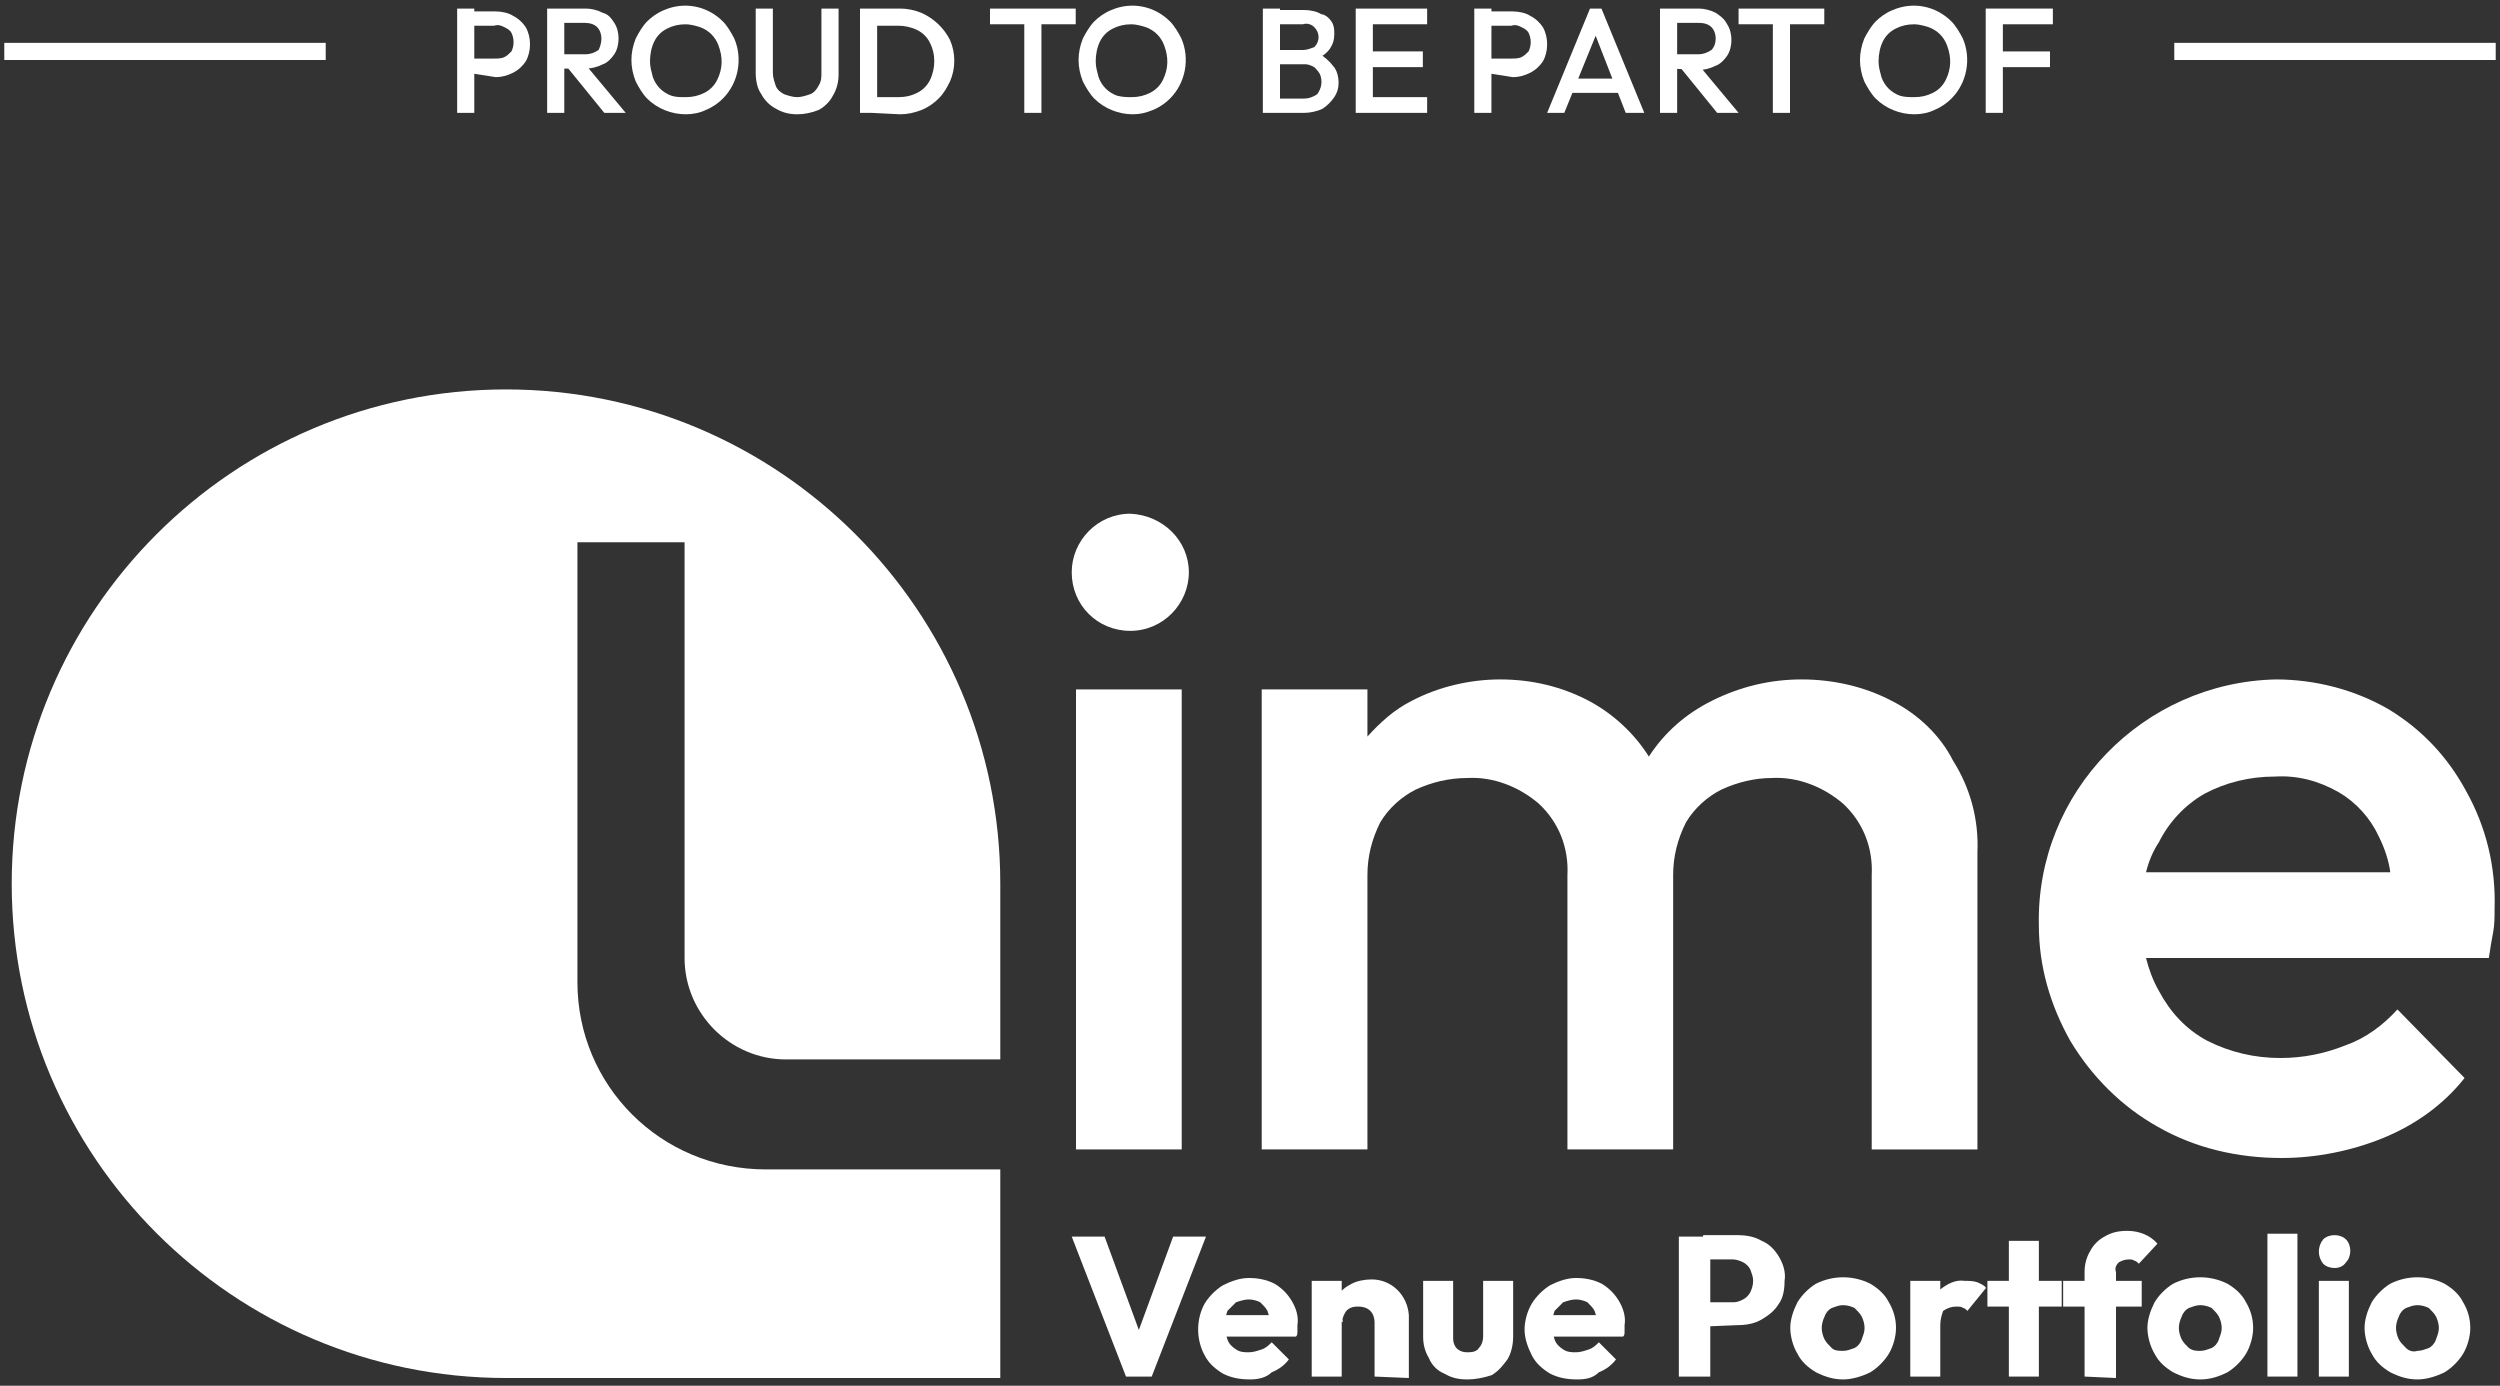 <?xml version="1.0" encoding="utf-8"?>
<!-- Generator: Adobe Illustrator 27.5.0, SVG Export Plug-In . SVG Version: 6.00 Build 0)  -->
<svg version="1.1" id="Layer_1" xmlns="http://www.w3.org/2000/svg" xmlns:xlink="http://www.w3.org/1999/xlink" x="0px" y="0px"
	 viewBox="0 0 175 97" style="enable-background:new 0 0 175 97;"  width="175" height="97" xml:space="preserve">
<rect x="0" y="0" width="175" height="97" fill="#333333" stroke="none"/>
<style type="text/css">
	.st0{fill:#FFFFFF;}
</style>
<g id="SVG_RGB_P2B_logo_standard" transform="translate(-101.38 -89.54)">
	<path id="Path_1188" class="st0" d="M176.7,137.8h7.4v32.2h-7.4V137.8z"/>
	<path id="Path_1189" class="st0" d="M233.8,138.6c-1.9-1-4.1-1.5-6.3-1.5c-2.2,0-4.3,0.5-6.3,1.5c-1.8,0.9-3.3,2.2-4.4,3.9
		c-1-1.6-2.5-3-4.2-3.9c-1.9-1-4-1.5-6.2-1.5c-2.1,0-4.3,0.5-6.2,1.5c-1.2,0.6-2.2,1.5-3.1,2.5v-3.3h-7.4v32.2h7.4v-19.2
		c0-1.3,0.3-2.5,0.9-3.7c0.6-1,1.5-1.8,2.5-2.3c1.1-0.5,2.3-0.8,3.6-0.8c1.8-0.1,3.6,0.6,5,1.8c1.4,1.3,2.1,3.1,2,5v19.2h7.4v-19.2
		c0-1.3,0.3-2.5,0.9-3.7c0.6-1,1.5-1.8,2.5-2.3c1.1-0.5,2.3-0.8,3.5-0.8c1.8-0.1,3.6,0.6,5,1.8c1.4,1.3,2.1,3.1,2,5v19.2h7.4v-20.8
		c0.1-2.3-0.5-4.5-1.7-6.4C237.2,141,235.6,139.5,233.8,138.6"/>
	<path id="Path_1190" class="st0" d="M274,144.9c-1.3-2.4-3.1-4.3-5.4-5.7c-2.4-1.4-5.2-2.1-7.9-2.1c-9.3,0.2-16.8,7.9-16.6,17.2
		c0,2.9,0.8,5.6,2.2,8.1c1.5,2.5,3.6,4.6,6.1,6c2.6,1.5,5.6,2.2,8.7,2.2c2.4,0,4.9-0.5,7.1-1.4c2.2-0.9,4.2-2.3,5.7-4.2l-4.7-4.8
		c-1,1.1-2.2,2-3.6,2.5c-1.5,0.6-3,0.9-4.6,0.9c-1.8,0-3.5-0.4-5.1-1.2c-1.5-0.8-2.6-2-3.4-3.5c-0.4-0.7-0.7-1.5-0.9-2.3h24
		c0.1-0.7,0.2-1.3,0.3-1.8c0.1-0.5,0.1-1.1,0.1-1.6C276.1,150.2,275.4,147.4,274,144.9 M252.5,148.5c0.7-1.4,1.8-2.6,3.2-3.4
		c1.5-0.8,3.2-1.2,4.9-1.2c1.6-0.1,3.1,0.3,4.5,1.1c1.2,0.7,2.2,1.8,2.8,3.1c0.4,0.8,0.7,1.7,0.8,2.5h-17.1
		C251.8,149.8,252.1,149.1,252.5,148.5"/>
	<path id="Path_1191" class="st0" d="M184.6,129.6c0,2.2-1.8,4.1-4.1,4.1s-4.1-1.8-4.1-4.1c0-2.2,1.8-4.1,4.1-4.1
		C182.8,125.6,184.6,127.4,184.6,129.6"/>
	<path id="Path_1192" class="st0" d="M180.2,185.9l-3.8-9.8h2.3l2.9,7.9h-1l2.9-7.9h2.3l-3.8,9.8H180.2z"/>
	<path id="Path_1193" class="st0" d="M188.9,186.1c-0.7,0-1.3-0.1-1.9-0.4c-0.5-0.3-1-0.7-1.3-1.3c-0.6-1.1-0.6-2.5,0-3.6
		c0.3-0.5,0.8-1,1.3-1.3c0.6-0.3,1.2-0.5,1.8-0.5c0.6,0,1.2,0.1,1.8,0.4c0.5,0.3,0.9,0.7,1.2,1.2c0.3,0.5,0.5,1.1,0.4,1.7
		c0,0.1,0,0.3,0,0.4c0,0.2,0,0.3-0.1,0.4l-5.8,0v-1.5l4.9,0l-0.9,0.6c0-0.3-0.1-0.6-0.2-0.9c-0.1-0.2-0.3-0.4-0.5-0.6
		c-0.2-0.1-0.5-0.2-0.8-0.2c-0.3,0-0.6,0.1-0.9,0.2c-0.2,0.2-0.4,0.4-0.6,0.6c-0.1,0.3-0.2,0.7-0.2,1c0,0.3,0.1,0.7,0.2,1
		c0.1,0.3,0.3,0.5,0.6,0.7c0.3,0.2,0.6,0.2,0.9,0.2c0.3,0,0.6-0.1,0.9-0.2c0.3-0.1,0.5-0.3,0.7-0.5l1.2,1.2
		c-0.3,0.4-0.7,0.7-1.2,0.9C190,186,189.4,186.1,188.9,186.1L188.9,186.1z"/>
	<path id="Path_1194" class="st0" d="M193.2,185.9v-6.7h2.1v6.7H193.2z M197.6,185.9v-3.8c0-0.3-0.1-0.6-0.3-0.8
		c-0.2-0.2-0.5-0.3-0.8-0.3c-0.2,0-0.4,0-0.6,0.1c-0.2,0.1-0.3,0.2-0.4,0.4c-0.1,0.2-0.2,0.4-0.1,0.6l-0.8-0.4c0-0.5,0.1-1,0.4-1.4
		c0.2-0.4,0.6-0.7,1-0.9c0.4-0.2,0.9-0.3,1.4-0.3c1.4,0,2.5,1.1,2.6,2.5c0,0,0,0,0,0.1v4.3L197.6,185.9L197.6,185.9z"/>
	<path id="Path_1195" class="st0" d="M204.1,186.1c-0.6,0-1.1-0.1-1.6-0.4c-0.5-0.2-0.9-0.6-1.1-1.1c-0.3-0.5-0.4-1-0.4-1.5v-3.9
		h2.1v3.9c0,0.2,0,0.4,0.1,0.6c0.1,0.2,0.2,0.3,0.4,0.4c0.2,0.1,0.4,0.1,0.6,0.1c0.3,0,0.6-0.1,0.7-0.3c0.2-0.2,0.3-0.5,0.3-0.8
		v-3.9h2.1v3.9c0,0.5-0.1,1.1-0.4,1.6c-0.3,0.4-0.6,0.8-1.1,1.1C205.2,186,204.6,186.1,204.1,186.1L204.1,186.1z"/>
	<path id="Path_1196" class="st0" d="M211.8,186.1c-0.7,0-1.3-0.1-1.9-0.4c-0.5-0.3-1-0.7-1.3-1.3c-0.3-0.6-0.5-1.2-0.5-1.8
		c0-0.6,0.2-1.3,0.5-1.8c0.3-0.5,0.8-1,1.3-1.3c0.6-0.3,1.2-0.5,1.8-0.5c0.6,0,1.2,0.1,1.8,0.4c0.5,0.3,0.9,0.7,1.2,1.2
		c0.3,0.5,0.5,1.1,0.4,1.7c0,0.1,0,0.3,0,0.4c0,0.2,0,0.3-0.1,0.4l-5.8,0v-1.5l4.9,0l-0.9,0.6c0-0.3-0.1-0.6-0.2-0.9
		c-0.1-0.2-0.3-0.4-0.5-0.6c-0.2-0.1-0.5-0.2-0.8-0.2c-0.3,0-0.6,0.1-0.9,0.2c-0.2,0.2-0.4,0.4-0.6,0.6c-0.1,0.3-0.2,0.7-0.2,1
		c0,0.3,0.1,0.7,0.2,1c0.1,0.3,0.3,0.5,0.6,0.7c0.3,0.2,0.6,0.2,0.9,0.2c0.3,0,0.6-0.1,0.9-0.2c0.3-0.1,0.5-0.3,0.7-0.5l1.2,1.2
		c-0.3,0.4-0.7,0.7-1.2,0.9C212.9,186,212.4,186.1,211.8,186.1L211.8,186.1z"/>
	<path id="Path_1197" class="st0" d="M218.9,185.9v-9.8h2.2v9.8L218.9,185.9z M220.6,182.4v-1.7h2.1c0.3,0,0.5-0.1,0.7-0.2
		c0.2-0.1,0.4-0.3,0.5-0.5c0.1-0.2,0.2-0.5,0.2-0.8c0-0.3-0.1-0.5-0.2-0.8c-0.1-0.2-0.3-0.4-0.5-0.5c-0.2-0.1-0.5-0.2-0.7-0.2h-2.1
		v-1.7h2.4c0.6,0,1.2,0.1,1.7,0.4c0.5,0.2,0.9,0.6,1.2,1.1c0.3,0.5,0.5,1.1,0.4,1.7c0,0.6-0.1,1.2-0.4,1.6c-0.3,0.5-0.7,0.8-1.2,1.1
		c-0.5,0.3-1.1,0.4-1.7,0.4L220.6,182.4L220.6,182.4z"/>
	<path id="Path_1198" class="st0" d="M230.4,186.1c-0.7,0-1.3-0.2-1.9-0.5c-0.5-0.3-1-0.7-1.3-1.3c-0.3-0.5-0.5-1.2-0.5-1.8
		c0-0.6,0.2-1.2,0.5-1.8c0.3-0.5,0.8-1,1.3-1.3c1.2-0.6,2.6-0.6,3.8,0c0.5,0.3,1,0.7,1.3,1.3c0.3,0.5,0.5,1.1,0.5,1.8
		c0,0.6-0.2,1.3-0.5,1.8c-0.3,0.5-0.8,1-1.3,1.3C231.7,185.9,231,186.1,230.4,186.1L230.4,186.1z M230.4,184.1
		c0.3,0,0.5-0.1,0.8-0.2c0.2-0.1,0.4-0.3,0.5-0.6c0.1-0.3,0.2-0.5,0.2-0.8c0-0.3-0.1-0.6-0.2-0.8c-0.1-0.2-0.3-0.4-0.5-0.6
		c-0.2-0.1-0.5-0.2-0.8-0.2c-0.3,0-0.5,0.1-0.8,0.2c-0.2,0.1-0.4,0.3-0.5,0.6c-0.1,0.2-0.2,0.5-0.2,0.8c0,0.3,0.1,0.6,0.2,0.8
		c0.1,0.2,0.3,0.4,0.5,0.6C229.8,184.1,230.1,184.1,230.4,184.1L230.4,184.1z"/>
	<path id="Path_1199" class="st0" d="M235.1,185.9v-6.7h2.1v6.7H235.1z M237.2,182.3l-0.9-0.7c0.1-0.7,0.4-1.3,0.9-1.8
		c0.5-0.4,1.1-0.7,1.7-0.6c0.3,0,0.6,0,0.9,0.1c0.2,0.1,0.5,0.2,0.6,0.4l-1.3,1.6c-0.1-0.1-0.2-0.2-0.3-0.2
		c-0.1-0.1-0.3-0.1-0.5-0.1c-0.3,0-0.6,0.1-0.9,0.3C237.3,181.6,237.2,181.9,237.2,182.3L237.2,182.3z"/>
	<path id="Path_1200" class="st0" d="M240.5,181v-1.8h5.2v1.8L240.5,181z M242,185.9v-9.5h2.1v9.5H242z"/>
	<path id="Path_1201" class="st0" d="M245.8,181v-1.8h5.5v1.8H245.8z M247.3,185.9v-7.3c0-0.5,0.1-1,0.4-1.5c0.2-0.4,0.6-0.8,1-1
		c0.5-0.3,1-0.4,1.6-0.4c0.8,0,1.6,0.3,2.1,0.9l-1.3,1.4c-0.1-0.1-0.2-0.2-0.3-0.2c-0.1-0.1-0.3-0.1-0.4-0.1c-0.3,0-0.5,0.1-0.7,0.2
		c-0.2,0.2-0.3,0.4-0.2,0.7v7.4L247.3,185.9L247.3,185.9z"/>
	<path id="Path_1202" class="st0" d="M255.4,186.1c-0.7,0-1.3-0.2-1.9-0.5c-0.5-0.3-1-0.7-1.3-1.3c-0.3-0.5-0.5-1.2-0.5-1.8
		c0-0.6,0.2-1.2,0.5-1.8c0.3-0.5,0.8-1,1.3-1.3c1.2-0.6,2.6-0.6,3.8,0c0.5,0.3,1,0.7,1.3,1.3c0.3,0.5,0.5,1.1,0.5,1.8
		c0,0.6-0.2,1.3-0.5,1.8c-0.3,0.5-0.8,1-1.3,1.3C256.7,185.9,256.1,186.1,255.4,186.1L255.4,186.1z M255.4,184.1
		c0.3,0,0.5-0.1,0.8-0.2c0.2-0.1,0.4-0.3,0.5-0.6c0.1-0.3,0.2-0.5,0.2-0.8c0-0.3-0.1-0.6-0.2-0.8c-0.1-0.2-0.3-0.4-0.5-0.6
		c-0.2-0.1-0.5-0.2-0.8-0.2c-0.3,0-0.5,0.1-0.8,0.2c-0.2,0.1-0.4,0.3-0.5,0.6c-0.1,0.2-0.2,0.5-0.2,0.8c0,0.3,0.1,0.6,0.2,0.8
		c0.1,0.2,0.3,0.4,0.5,0.6C254.9,184.1,255.1,184.1,255.4,184.1L255.4,184.1z"/>
	<path id="Path_1203" class="st0" d="M260.1,185.9v-10h2.1v10H260.1z"/>
	<path id="Path_1204" class="st0" d="M264.8,178.3c-0.3,0-0.6-0.1-0.8-0.3c-0.4-0.5-0.4-1.2,0-1.7c0.2-0.2,0.5-0.3,0.8-0.3
		c0.3,0,0.6,0.1,0.8,0.3c0.2,0.2,0.3,0.5,0.3,0.8c0,0.3-0.1,0.6-0.3,0.8C265.4,178.2,265.1,178.3,264.8,178.3z M263.7,185.9v-6.7
		h2.1v6.7H263.7z"/>
	<path id="Path_1205" class="st0" d="M270.6,186.1c-0.7,0-1.3-0.2-1.9-0.5c-0.5-0.3-1-0.7-1.3-1.3c-0.3-0.5-0.5-1.2-0.5-1.8
		c0-0.6,0.2-1.2,0.5-1.8c0.3-0.5,0.8-1,1.3-1.3c1.2-0.6,2.6-0.6,3.8,0c0.5,0.3,1,0.7,1.3,1.3c0.3,0.5,0.5,1.1,0.5,1.8
		c0,0.6-0.2,1.3-0.5,1.8c-0.3,0.5-0.8,1-1.3,1.3C271.9,185.9,271.2,186.1,270.6,186.1L270.6,186.1z M270.6,184.1
		c0.3,0,0.5-0.1,0.8-0.2c0.2-0.1,0.4-0.3,0.5-0.6c0.1-0.3,0.2-0.5,0.2-0.8c0-0.3-0.1-0.6-0.2-0.8c-0.1-0.2-0.3-0.4-0.5-0.6
		c-0.2-0.1-0.5-0.2-0.8-0.2c-0.3,0-0.5,0.1-0.8,0.2c-0.2,0.1-0.4,0.3-0.5,0.6c-0.1,0.2-0.2,0.5-0.2,0.8c0,0.3,0.1,0.6,0.2,0.8
		c0.1,0.2,0.3,0.4,0.5,0.6C270,184.1,270.3,184.2,270.6,184.1L270.6,184.1z"/>
	<path id="Path_1206" class="st0" d="M141.8,158.3l0-30.8h7.5l0,29.1c0,3.9,3.2,7.1,7.1,7.1h15v-12.3c0-19.1-15.5-34.6-34.6-34.6
		s-34.6,15.5-34.6,34.6s15.5,34.6,34.6,34.6l0,0h34.6v-14.6h-16.4C147.6,171.4,141.8,165.5,141.8,158.3
		C141.8,158.3,141.8,158.3,141.8,158.3z"/>
	<g id="Group_821" transform="translate(101.38 89.54)">
		<path id="Path_1207" class="st0" d="M32,7.9V0.6h1.2v7.3L32,7.9z M32.8,5.1v-1h1.8c0.2,0,0.5,0,0.7-0.1c0.2-0.1,0.3-0.2,0.5-0.4
			c0.2-0.4,0.2-0.9,0-1.3c-0.1-0.2-0.3-0.3-0.5-0.4c-0.2-0.1-0.4-0.2-0.7-0.1h-1.8v-1h1.9c0.4,0,0.9,0.1,1.2,0.3
			c0.4,0.2,0.7,0.5,0.9,0.8c0.4,0.7,0.4,1.7,0,2.4c-0.2,0.3-0.5,0.6-0.9,0.8c-0.4,0.2-0.8,0.3-1.2,0.3L32.8,5.1L32.8,5.1z"/>
		<path id="Path_1208" class="st0" d="M38.3,7.9V0.6h1.2v7.3L38.3,7.9z M39.1,4.8v-1H41c0.3,0,0.6-0.1,0.9-0.3
			C42,3.3,42.1,3,42.1,2.7c0-0.3-0.1-0.6-0.3-0.8c-0.2-0.2-0.5-0.3-0.9-0.3h-1.9v-1H41c0.4,0,0.8,0.1,1.2,0.3
			C42.6,1,42.8,1.3,43,1.6c0.2,0.3,0.3,0.7,0.3,1.1c0,0.4-0.1,0.8-0.3,1.1c-0.2,0.3-0.5,0.6-0.8,0.7c-0.4,0.2-0.8,0.3-1.2,0.3
			L39.1,4.8z M42.3,7.9l-2.6-3.2l1.1-0.4l3,3.6L42.3,7.9z"/>
		<path id="Path_1209" class="st0" d="M48,8c-1,0-2-0.4-2.7-1.1c-0.3-0.3-0.6-0.8-0.8-1.2c-0.2-0.5-0.3-1-0.3-1.5
			c0-0.5,0.1-1,0.3-1.5c0.2-0.4,0.5-0.9,0.8-1.2c0.3-0.3,0.7-0.6,1.2-0.8c1.4-0.6,3-0.3,4.1,0.8c0.3,0.3,0.6,0.8,0.8,1.2
			c0.6,1.4,0.3,3.1-0.8,4.2c-0.3,0.3-0.7,0.6-1.2,0.8C49,7.9,48.5,8,48,8L48,8z M48,6.8c0.5,0,0.9-0.1,1.3-0.3
			C49.7,6.3,50,6,50.2,5.6c0.4-0.8,0.4-1.6,0.1-2.4c-0.1-0.3-0.3-0.6-0.5-0.8c-0.2-0.2-0.5-0.4-0.8-0.5c-0.3-0.1-0.7-0.2-1-0.2
			c-0.5,0-0.9,0.1-1.3,0.3c-0.4,0.2-0.7,0.5-0.9,0.9c-0.2,0.4-0.3,0.9-0.3,1.4c0,0.4,0.1,0.7,0.2,1.1c0.1,0.3,0.3,0.6,0.5,0.8
			c0.2,0.2,0.5,0.4,0.8,0.5C47.3,6.8,47.6,6.8,48,6.8L48,6.8z"/>
		<path id="Path_1210" class="st0" d="M55.8,8c-0.5,0-1-0.1-1.5-0.4c-0.4-0.2-0.8-0.6-1-1c-0.3-0.4-0.4-1-0.4-1.5V0.6h1.2v4.5
			c0,0.3,0.1,0.6,0.2,0.9c0.1,0.3,0.4,0.5,0.6,0.6c0.3,0.1,0.6,0.2,0.9,0.2c0.3,0,0.6-0.1,0.9-0.2c0.3-0.1,0.5-0.4,0.6-0.6
			c0.2-0.3,0.2-0.6,0.2-0.9V0.6h1.2v4.6c0,0.5-0.1,1-0.4,1.5c-0.2,0.4-0.6,0.8-1,1C56.8,7.9,56.3,8,55.8,8L55.8,8z"/>
		<path id="Path_1211" class="st0" d="M60.2,7.9V0.6h1.2v7.3L60.2,7.9z M61,7.9V6.8h1.9c0.5,0,0.9-0.1,1.3-0.3
			c0.4-0.2,0.7-0.5,0.9-0.9c0.2-0.4,0.3-0.9,0.3-1.3c0-0.5-0.1-0.9-0.3-1.3c-0.2-0.4-0.5-0.7-0.9-0.9c-0.4-0.2-0.9-0.3-1.3-0.3H61
			V0.6h2c0.5,0,1,0.1,1.5,0.3c0.9,0.4,1.6,1.1,2,1.9c0.4,0.9,0.4,2,0,2.9c-0.2,0.4-0.4,0.8-0.8,1.2c-0.3,0.3-0.7,0.6-1.2,0.8
			c-0.5,0.2-1,0.3-1.5,0.3L61,7.9L61,7.9z"/>
		<path id="Path_1212" class="st0" d="M69.3,1.7V0.6h6v1.1H69.3z M71.7,7.9V0.8h1.2v7.1L71.7,7.9z"/>
		<path id="Path_1213" class="st0" d="M79.3,8c-1,0-2-0.4-2.7-1.1c-0.3-0.3-0.6-0.8-0.8-1.2c-0.2-0.5-0.3-1-0.3-1.5
			c0-0.5,0.1-1,0.3-1.5c0.2-0.4,0.5-0.9,0.8-1.2c0.3-0.3,0.7-0.6,1.2-0.8c1.4-0.6,3-0.3,4.1,0.8c0.3,0.3,0.6,0.8,0.8,1.2
			c0.6,1.4,0.3,3.1-0.8,4.2c-0.3,0.3-0.7,0.6-1.2,0.8C80.2,7.9,79.8,8,79.3,8L79.3,8z M79.2,6.8c0.5,0,0.9-0.1,1.3-0.3
			c0.4-0.2,0.7-0.5,0.9-0.9c0.4-0.8,0.4-1.6,0.1-2.4c-0.1-0.3-0.3-0.6-0.5-0.8c-0.2-0.2-0.5-0.4-0.8-0.5c-0.3-0.1-0.7-0.2-1-0.2
			c-0.5,0-0.9,0.1-1.3,0.3c-0.4,0.2-0.7,0.5-0.9,0.9c-0.2,0.4-0.3,0.9-0.3,1.4c0,0.4,0.1,0.7,0.2,1.1c0.1,0.3,0.3,0.6,0.5,0.8
			c0.2,0.2,0.5,0.4,0.8,0.5C78.6,6.8,78.9,6.8,79.2,6.8L79.2,6.8z"/>
		<path id="Path_1214" class="st0" d="M88.4,7.9V0.6h1.2v7.3L88.4,7.9z M89.2,7.9v-1h2.1c0.3,0,0.6-0.1,0.9-0.3
			c0.3-0.4,0.4-0.9,0.2-1.4C92.3,5,92.1,4.8,92,4.7c-0.2-0.1-0.4-0.2-0.6-0.2h-2.1v-1h1.9c0.3,0,0.5-0.1,0.8-0.2
			c0.4-0.4,0.4-1,0-1.4c-0.2-0.2-0.5-0.3-0.8-0.2h-1.9v-1h2c0.4,0,0.9,0.1,1.2,0.3C92.7,1,93,1.2,93.2,1.5c0.2,0.3,0.2,0.6,0.2,0.9
			c0,0.4-0.1,0.7-0.3,1c-0.2,0.3-0.6,0.6-0.9,0.7l0.1-0.4C92.7,4,93,4.2,93.3,4.6c0.3,0.3,0.4,0.8,0.4,1.2c0,0.4-0.1,0.7-0.3,1
			c-0.2,0.3-0.5,0.6-0.8,0.8c-0.4,0.2-0.9,0.3-1.3,0.3L89.2,7.9L89.2,7.9z"/>
		<path id="Path_1215" class="st0" d="M94.9,7.9V0.6h1.2v7.3L94.9,7.9z M95.8,1.7V0.6h4.1v1.1H95.8z M95.8,4.7V3.6h3.8v1.1H95.8z
			 M95.8,7.9V6.8h4.1v1.1H95.8z"/>
		<path id="Path_1216" class="st0" d="M103.2,7.9V0.6h1.2v7.3L103.2,7.9z M104,5.1v-1h1.8c0.2,0,0.5,0,0.7-0.1
			c0.2-0.1,0.3-0.2,0.5-0.4c0.2-0.4,0.2-0.9,0-1.3c-0.1-0.2-0.3-0.3-0.5-0.4c-0.2-0.1-0.4-0.2-0.7-0.1H104v-1h1.9
			c0.4,0,0.9,0.1,1.2,0.3c0.4,0.2,0.7,0.5,0.9,0.8c0.4,0.7,0.4,1.7,0,2.4c-0.2,0.3-0.5,0.6-0.9,0.8c-0.4,0.2-0.8,0.3-1.2,0.3
			L104,5.1L104,5.1z"/>
		<path id="Path_1217" class="st0" d="M108.3,7.9l3-7.3h0.8l3,7.3h-1.3l-2.3-5.9h0.4l-2.4,5.9L108.3,7.9z M109.8,6.5v-1h3.9v1
			L109.8,6.5z"/>
		<path id="Path_1218" class="st0" d="M116.2,7.9V0.6h1.2v7.3L116.2,7.9z M117,4.8v-1h1.9c0.3,0,0.6-0.1,0.9-0.3
			c0.2-0.2,0.3-0.5,0.3-0.8c0-0.3-0.1-0.6-0.3-0.8c-0.2-0.2-0.5-0.3-0.9-0.3H117v-1h1.9c0.4,0,0.8,0.1,1.2,0.3
			c0.3,0.2,0.6,0.4,0.8,0.8c0.2,0.3,0.3,0.7,0.3,1.1c0,0.4-0.1,0.8-0.3,1.1c-0.2,0.3-0.5,0.6-0.8,0.7c-0.4,0.2-0.8,0.3-1.2,0.3
			L117,4.8z M120.2,7.9l-2.6-3.2l1.1-0.4l3,3.6L120.2,7.9z"/>
		<path id="Path_1219" class="st0" d="M121.7,1.7V0.6h6v1.1H121.7z M124.1,7.9V0.8h1.2v7.1L124.1,7.9z"/>
		<path id="Path_1220" class="st0" d="M134,8c-1,0-2-0.4-2.7-1.1c-0.3-0.3-0.6-0.8-0.8-1.2c-0.2-0.5-0.3-1-0.3-1.5
			c0-0.5,0.1-1,0.3-1.5c0.2-0.4,0.5-0.9,0.8-1.2c0.3-0.3,0.7-0.6,1.2-0.8c1.4-0.6,3-0.3,4.1,0.8c0.3,0.3,0.6,0.8,0.8,1.2
			c0.6,1.4,0.3,3.1-0.8,4.2c-0.3,0.3-0.7,0.6-1.2,0.8C135,7.9,134.5,8,134,8L134,8z M134,6.8c0.5,0,0.9-0.1,1.3-0.3
			c0.4-0.2,0.7-0.5,0.9-0.9c0.4-0.8,0.4-1.6,0.1-2.4c-0.1-0.3-0.3-0.6-0.5-0.8c-0.2-0.2-0.5-0.4-0.8-0.5c-0.3-0.1-0.7-0.2-1-0.2
			c-0.5,0-0.9,0.1-1.3,0.3c-0.4,0.2-0.7,0.5-0.9,0.9c-0.2,0.4-0.3,0.9-0.3,1.4c0,0.4,0.1,0.7,0.2,1.1c0.1,0.3,0.3,0.6,0.5,0.8
			c0.2,0.2,0.5,0.4,0.8,0.5C133.3,6.8,133.7,6.8,134,6.8L134,6.8z"/>
		<path id="Path_1221" class="st0" d="M139,7.9V0.6h1.2v7.3L139,7.9z M139.8,1.7V0.6h3.9v1.1H139.8z M139.8,4.7V3.6h3.7v1.1
			L139.8,4.7z"/>
		<path id="Path_1222" class="st0" d="M0.3,3h22.5v1.2H0.3V3z"/>
		<path id="Path_1223" class="st0" d="M152.2,3h22.5v1.2h-22.5V3z"/>
	</g>
</g>
</svg>
